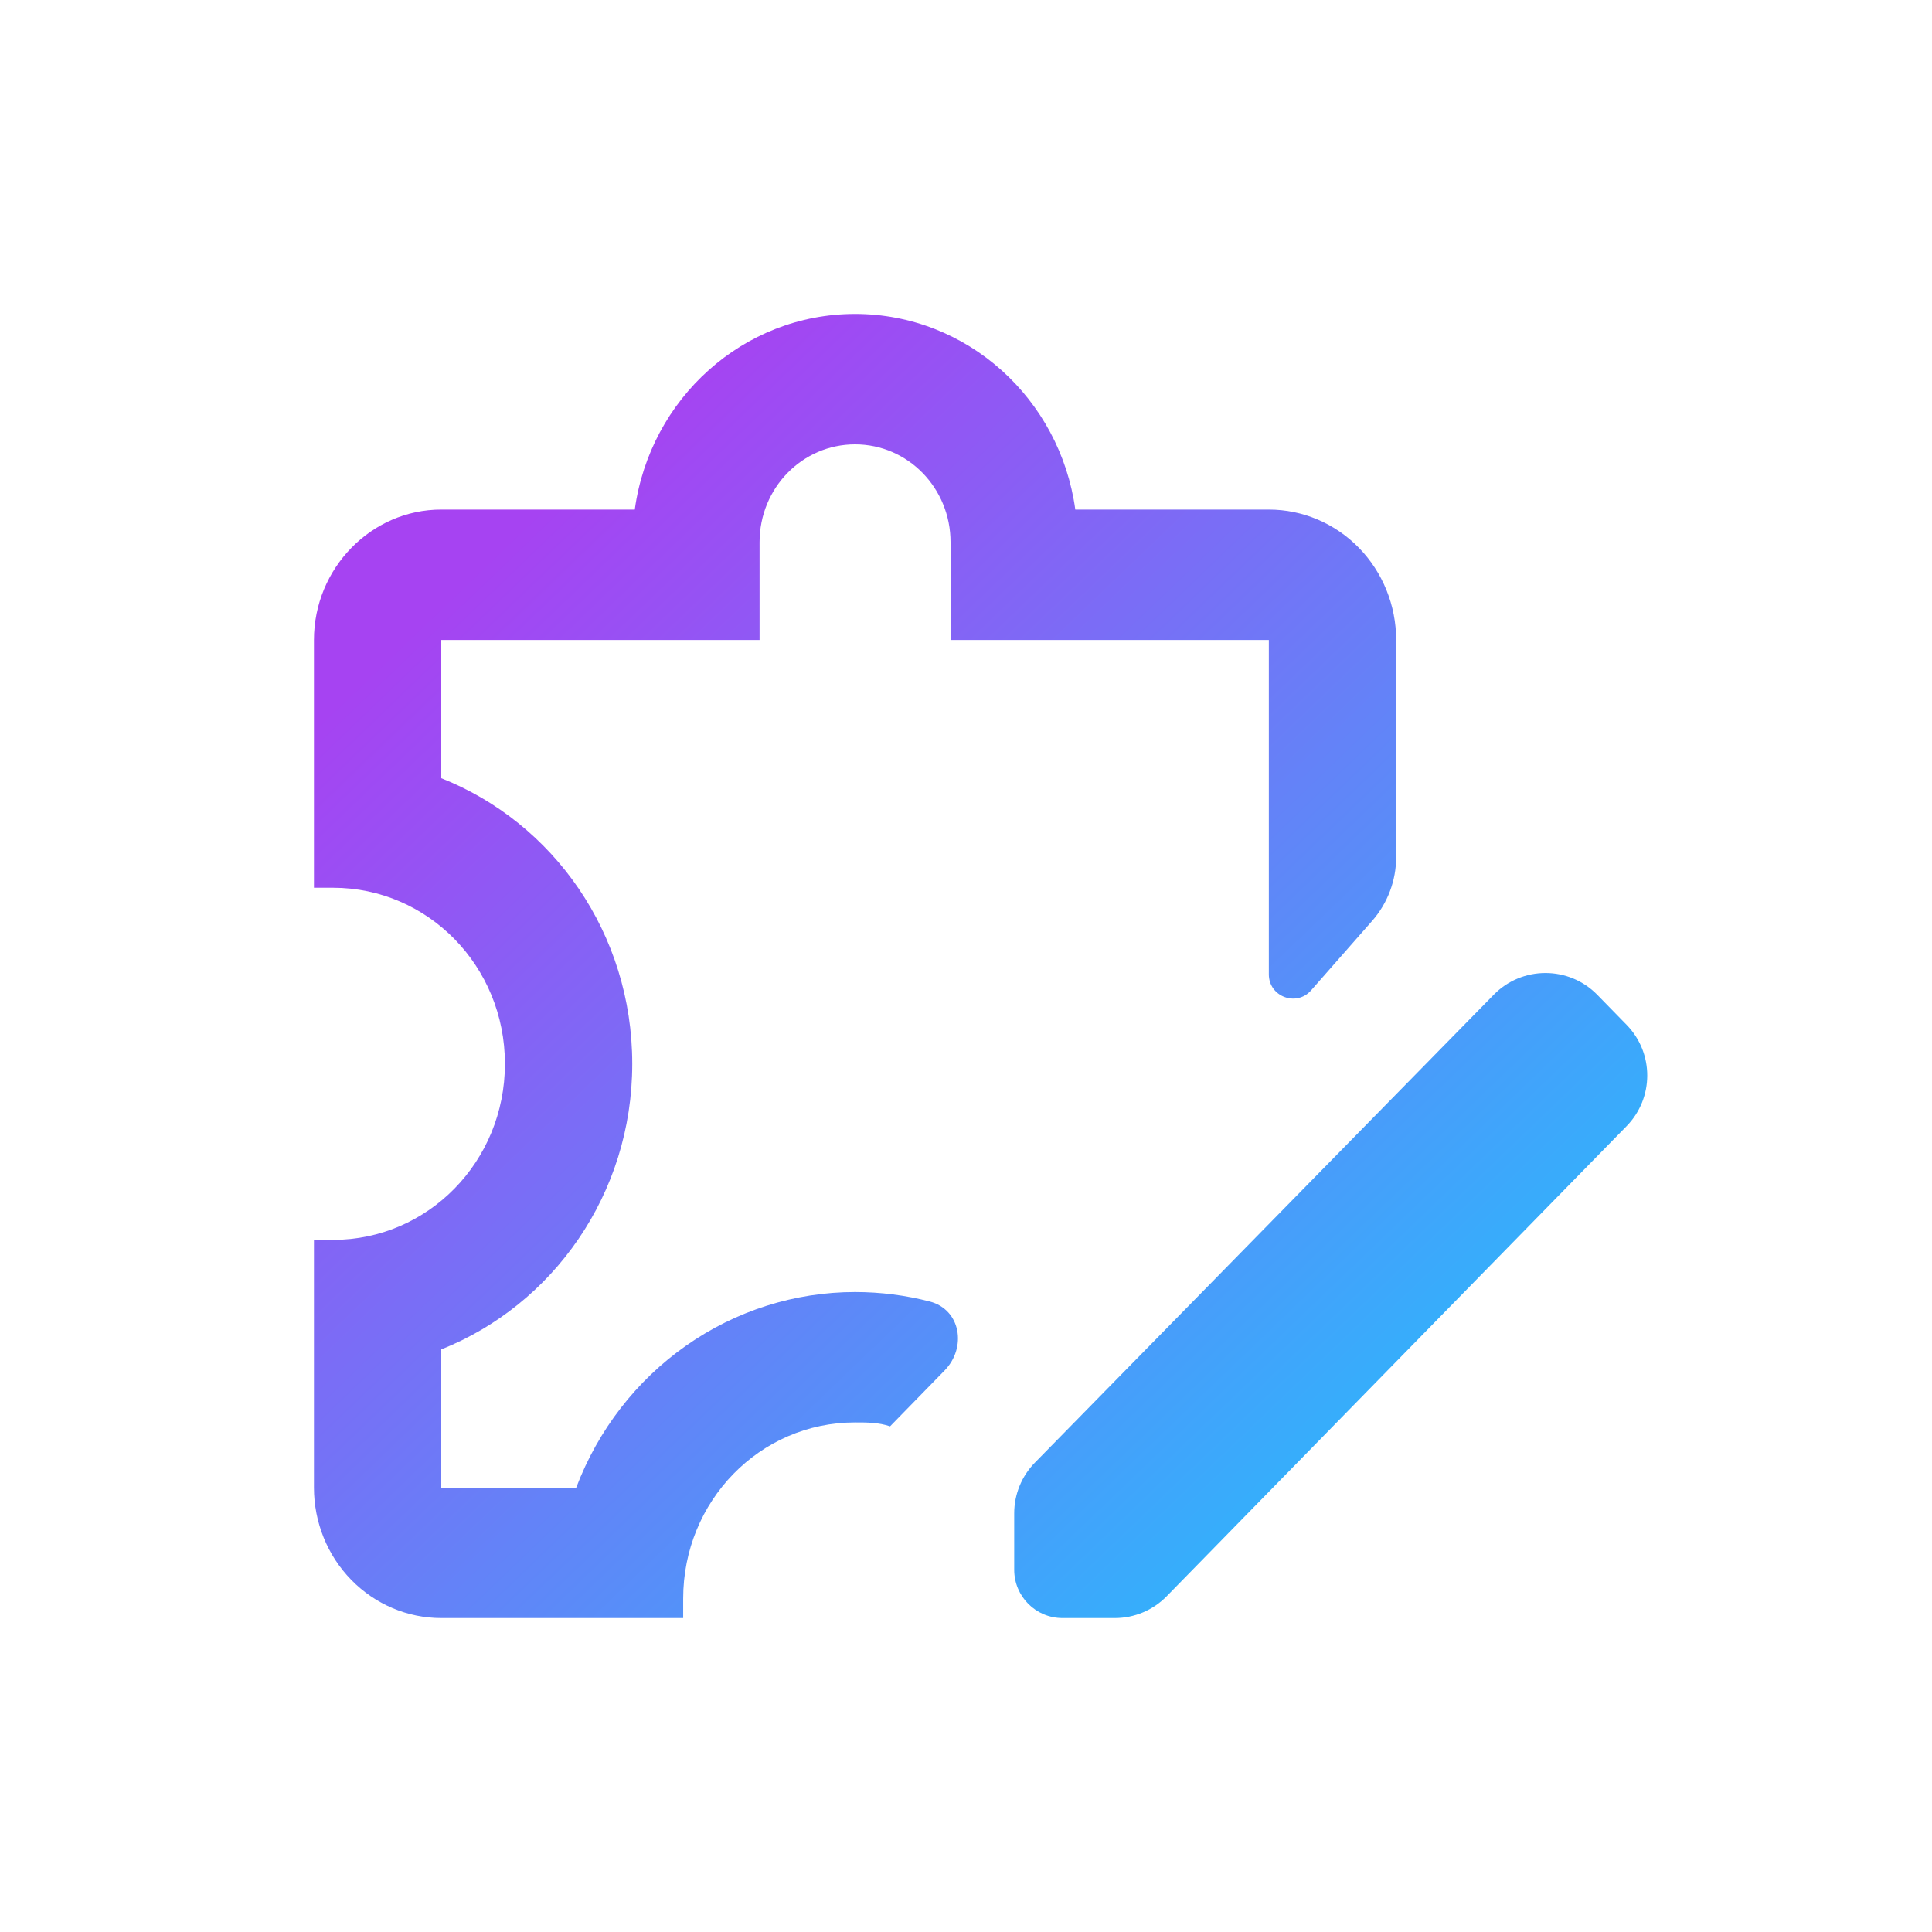 <svg width="80" height="80" viewBox="0 0 80 80" fill="none" xmlns="http://www.w3.org/2000/svg">
<path d="M66.142 41.194C64.966 39.99 63.031 39.988 61.853 41.189L42.854 60.563C42.304 61.124 41.996 61.878 41.996 62.663V65C41.996 66.105 42.891 67 43.996 67H46.164C46.971 67 47.744 66.675 48.309 66.098L67.353 46.631C68.493 45.466 68.494 43.603 67.356 42.437L66.142 41.194ZM36.856 59.062C36.381 58.9 35.907 58.9 35.406 58.9C31.452 58.9 28.289 62.167 28.289 66.19V67H18.272C16.874 67 15.533 66.431 14.544 65.418C13.555 64.406 13 63.032 13 61.6V51.34H13.791C17.718 51.34 20.908 48.1 20.908 44.05C20.908 40 17.718 36.76 13.791 36.76H13V26.5C13 23.53 15.372 21.1 18.272 21.1H26.285C26.918 16.51 30.767 13 35.406 13C40.045 13 43.894 16.51 44.526 21.1H52.54C53.938 21.1 55.279 21.669 56.268 22.682C57.256 23.694 57.812 25.068 57.812 26.5C57.812 32.348 57.812 33.487 57.812 35.492C57.812 36.463 57.458 37.403 56.817 38.133L54.291 41.007C53.682 41.7 52.54 41.269 52.54 40.347V26.5H39.36V22.45C39.36 20.209 37.594 18.4 35.406 18.4C33.218 18.4 31.452 20.209 31.452 22.45V26.5H18.272V32.224C22.911 34.06 26.18 38.65 26.18 44.05C26.18 49.45 22.885 54.04 18.272 55.876V61.6H23.86C24.764 59.215 26.349 57.166 28.41 55.72C30.47 54.275 32.909 53.501 35.406 53.5C36.465 53.5 37.51 53.636 38.496 53.892C39.784 54.225 40.041 55.799 39.112 56.751L36.856 59.062Z" fill="url(#paint0_linear_106_337)"/>
<defs>
<linearGradient id="paint0_linear_106_337" x1="13" y1="30" x2="61" y2="80" gradientUnits="userSpaceOnUse">
<stop stop-color="#A643F2"/>
<stop offset="1" stop-color="#0CD6FF"/>
</linearGradient>
</defs>
</svg>
